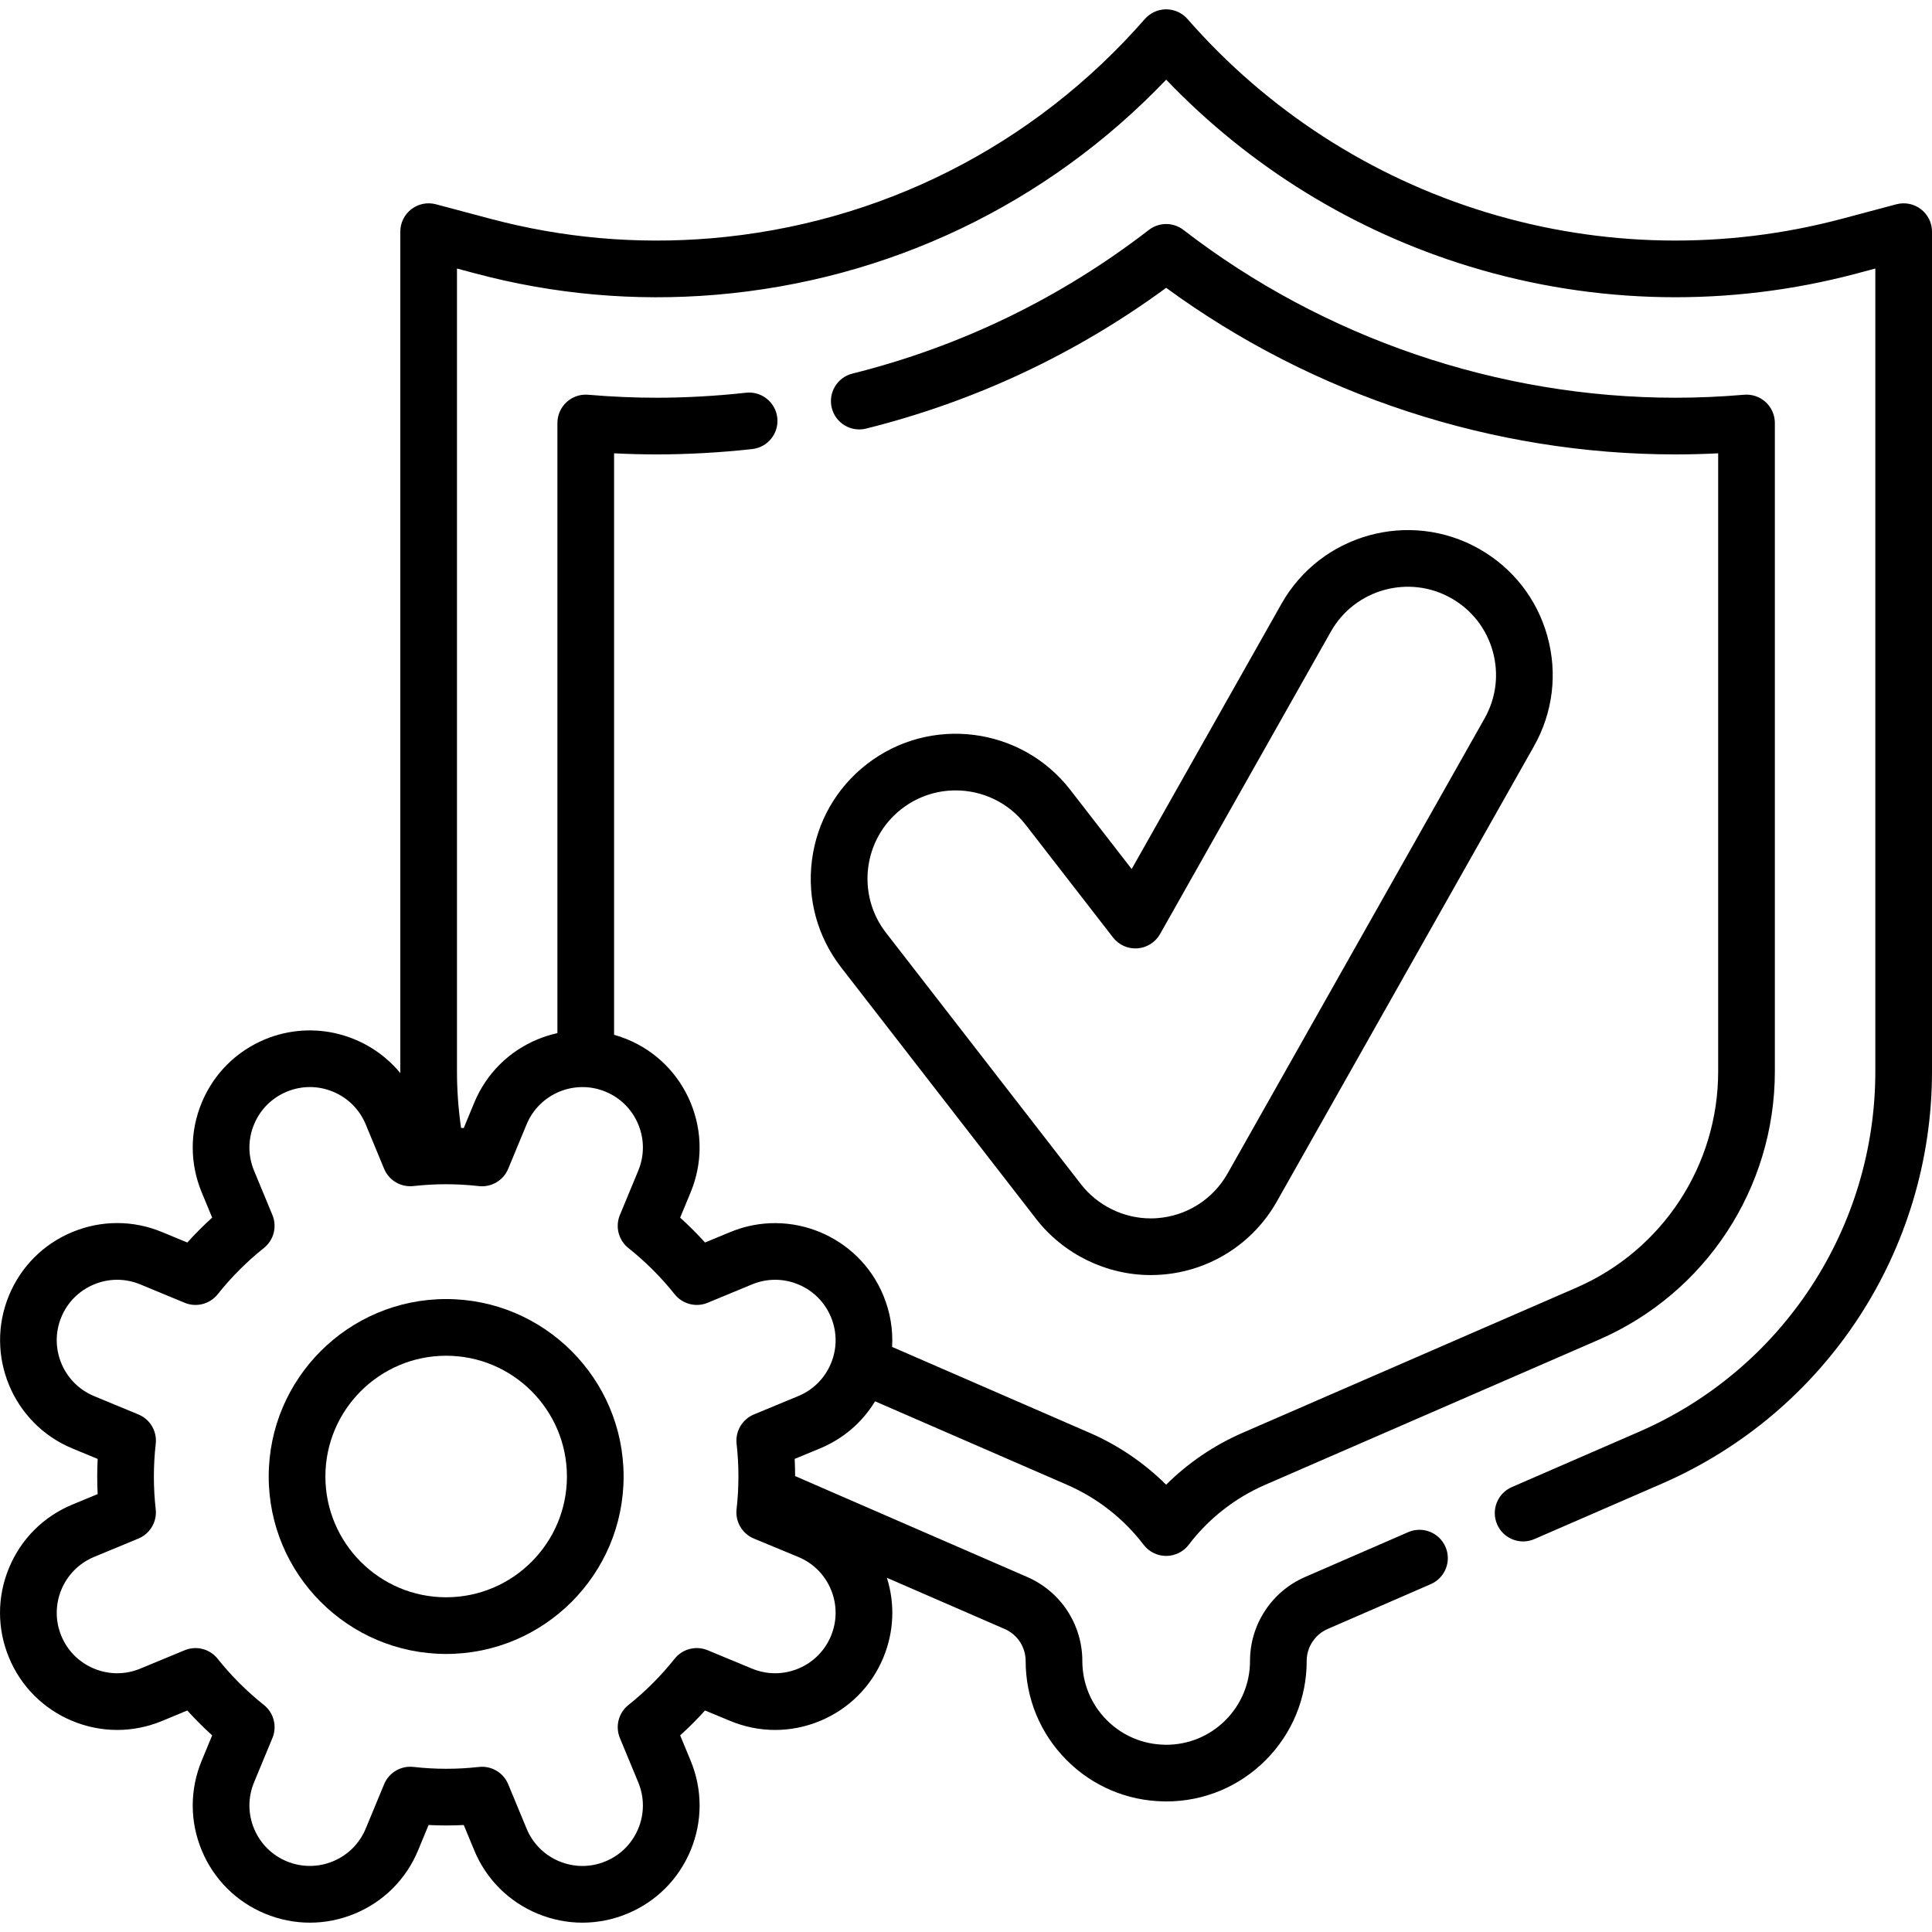 <svg xmlns="http://www.w3.org/2000/svg" id="Capa_1" height="512" viewBox="0 0 511.309 511.309" width="512"><g><path d="m508.38 55.364c-1.849-1.42-4.253-1.9-6.501-1.301l-14.34 3.82c-30.966 8.245-63.532 7.662-94.181-1.688-30.647-9.349-57.994-27.04-79.083-51.162-1.425-1.629-3.483-2.563-5.647-2.563-2.163 0-4.222.935-5.646 2.564-29.438 33.68-70.214 54.29-114.819 58.032-19.696 1.649-39.356-.093-58.444-5.184l-14.35-3.82c-2.251-.601-4.653-.119-6.5 1.301-1.847 1.419-2.929 3.617-2.929 5.946v222.24c0 .15.005.3.006.45-8.441-10.244-22.906-14.277-35.792-8.939-7.649 3.168-13.606 9.126-16.774 16.775s-3.168 16.074 0 23.723l2.771 6.691c-2.3 2.081-4.498 4.28-6.58 6.586l-6.696-2.773c-7.648-3.168-16.074-3.168-23.723 0s-13.606 9.126-16.775 16.775c-6.54 15.789.984 33.957 16.774 40.498l6.696 2.773c-.158 3.103-.16 6.212-.004 9.31l-6.691 2.771c-7.649 3.168-13.606 9.125-16.775 16.774s-3.168 16.074 0 23.723 9.126 13.606 16.775 16.774c7.648 3.168 16.074 3.168 23.723 0l6.691-2.771c2.081 2.3 4.28 4.498 6.586 6.58l-2.773 6.696c-3.168 7.649-3.168 16.074 0 23.723s9.126 13.606 16.775 16.775c7.648 3.168 16.073 3.168 23.723 0 7.649-3.168 13.606-9.126 16.774-16.775l2.773-6.695c3.104.159 6.212.161 9.31.004l2.771 6.69c3.168 7.649 9.125 13.607 16.774 16.775 3.824 1.584 7.843 2.376 11.861 2.376s8.037-.792 11.862-2.376c7.649-3.168 13.606-9.126 16.774-16.775s3.168-16.074 0-23.723l-2.771-6.691c2.3-2.081 4.498-4.28 6.58-6.586l6.696 2.773c7.649 3.169 16.075 3.168 23.723 0 7.649-3.168 13.606-9.125 16.775-16.774 2.813-6.791 3.123-14.192.941-21.12l31.174 13.554c1.649.722 3.047 1.901 4.022 3.383.996 1.53 1.523 3.281 1.523 5.065 0 9.922 3.864 19.258 10.887 26.294 6.842 6.841 15.926 10.703 25.592 10.883.231.01.465.013.711.013 9.935 0 19.276-3.87 26.313-10.906 7.014-7.041 10.877-16.375 10.877-26.284 0-1.802.52-3.542 1.518-5.055.981-1.502 2.368-2.674 4.004-3.387l27.319-11.88c3.798-1.652 5.538-6.07 3.887-9.869-1.652-3.799-6.072-5.539-9.869-3.887l-27.325 11.883c-4.329 1.887-7.983 4.975-10.555 8.906-2.603 3.948-3.979 8.543-3.979 13.289 0 5.913-2.31 11.487-6.493 15.687-4.194 4.194-9.769 6.503-15.697 6.503h-.081c-.089-.005-.178-.008-.267-.009-5.797-.087-11.248-2.394-15.344-6.489-4.19-4.198-6.498-9.771-6.498-15.692 0-4.699-1.368-9.283-3.975-13.283-2.593-3.94-6.244-7.02-10.575-8.915l-61.463-26.724c-.001-1.516-.038-3.03-.114-4.542l6.69-2.771c6.146-2.545 11.197-6.895 14.589-12.473l50.933 22.151c7.925 3.465 14.89 8.934 20.141 15.817 1.419 1.859 3.624 2.951 5.963 2.951h.011c2.342-.003 4.549-1.101 5.965-2.967 5.203-6.859 12.179-12.334 20.156-15.825l88.419-38.45c28.271-12.292 46.539-40.156 46.539-70.988v-171.609c0-2.102-.882-4.106-2.43-5.527-1.549-1.42-3.62-2.124-5.716-1.945-6.082.525-12.19.792-18.154.792-46.872 0-93.114-15.771-130.207-44.406-2.699-2.085-6.466-2.084-9.165-.001-23.394 18.055-49.791 30.848-78.458 38.021-4.018 1.006-6.46 5.079-5.455 9.097 1.006 4.019 5.08 6.46 9.097 5.455 28.83-7.215 55.512-19.737 79.401-37.252 38.896 28.468 86.53 44.086 134.788 44.086 3.728 0 7.507-.097 11.3-.29v163.58c0 24.857-14.728 47.322-37.521 57.232l-88.436 38.457c-7.534 3.297-14.374 7.96-20.143 13.691-5.781-5.737-12.605-10.392-20.1-13.668l-52.422-22.798c.266-4.603-.504-9.242-2.32-13.627-6.541-15.79-24.707-23.313-40.498-16.774l-6.691 2.771c-2.081-2.3-4.28-4.498-6.586-6.58l2.773-6.696c3.168-7.649 3.168-16.074 0-23.723s-9.125-13.606-16.774-16.775c-1.145-.474-2.309-.869-3.483-1.201v-153.889c3.805.193 7.59.29 11.32.29 3.993 0 8.143-.118 12.331-.351 4.376-.24 8.722-.598 12.917-1.064 4.117-.458 7.083-4.166 6.626-8.282s-4.167-7.087-8.282-6.626c-3.919.436-7.984.77-12.088.996-3.917.218-7.787.328-11.503.328-5.958 0-12.074-.267-18.177-.792-2.091-.181-4.166.525-5.714 1.946s-2.429 3.425-2.429 5.526v161.478c-1.773.392-3.527.934-5.24 1.643-7.649 3.168-13.606 9.126-16.775 16.775l-2.773 6.695c-.237-.012-.474-.017-.711-.027-.714-4.938-1.081-9.946-1.081-14.954v-212.483l4.917 1.309c20.757 5.537 42.143 7.434 63.56 5.637 45.716-3.836 87.732-23.964 119.216-56.931 22.079 23.083 49.695 40.108 80.351 49.459 33.331 10.167 68.746 10.801 102.417 1.834l4.91-1.308v212.48c0 41.419-24.541 78.855-62.521 95.372l-33.68 14.64c-3.799 1.651-5.539 6.069-3.888 9.868 1.228 2.825 3.985 4.512 6.882 4.512.998 0 2.013-.201 2.986-.624l33.681-14.641c43.458-18.899 71.539-61.734 71.539-109.128v-222.236c0-2.33-1.083-4.528-2.929-5.947zm-381.657 258.539c3.323.377 6.495-1.492 7.775-4.582l4.865-11.745c3.375-8.149 12.75-12.034 20.899-8.657 3.947 1.635 7.021 4.709 8.656 8.657 1.635 3.947 1.635 8.295 0 12.242l-4.865 11.745c-1.28 3.09-.359 6.654 2.258 8.738 4.529 3.606 8.646 7.719 12.237 12.226 2.084 2.615 5.647 3.535 8.736 2.255l11.736-4.861c3.948-1.636 8.296-1.635 12.242 0 3.947 1.635 7.022 4.709 8.657 8.657 1.635 3.947 1.635 8.295 0 12.242s-4.709 7.021-8.657 8.656l-11.737 4.862c-3.089 1.28-4.958 4.45-4.582 7.772.647 5.725.645 11.545-.008 17.298-.377 3.323 1.492 6.495 4.582 7.775l11.746 4.865c3.947 1.635 7.021 4.709 8.656 8.656s1.635 8.295 0 12.243c-1.635 3.947-4.709 7.021-8.657 8.656s-8.295 1.635-12.242 0l-11.745-4.865c-3.093-1.279-6.655-.359-8.738 2.258-3.606 4.529-7.719 8.646-12.226 12.237-2.615 2.084-3.535 5.647-2.255 8.736l4.861 11.736c1.635 3.947 1.635 8.295 0 12.242s-4.709 7.022-8.657 8.657c-3.948 1.636-8.296 1.635-12.242 0-3.947-1.635-7.021-4.709-8.656-8.657l-4.862-11.737c-1.17-2.825-3.922-4.63-6.926-4.63-.28 0-.563.016-.846.048-5.726.647-11.546.645-17.298-.008-3.325-.376-6.495 1.492-7.775 4.582l-4.865 11.745c-3.375 8.148-12.749 12.031-20.899 8.657-3.947-1.635-7.021-4.709-8.656-8.657-1.635-3.947-1.635-8.295 0-12.242l4.865-11.745c1.28-3.09.359-6.654-2.258-8.738-4.529-3.606-8.646-7.719-12.237-12.226-2.084-2.615-5.646-3.533-8.736-2.255l-11.736 4.861c-3.948 1.636-8.296 1.635-12.242 0-3.947-1.635-7.022-4.709-8.657-8.656-3.375-8.148.508-17.524 8.657-20.899l11.736-4.862c3.089-1.28 4.958-4.45 4.582-7.772-.647-5.725-.645-11.545.008-17.298.377-3.324-1.492-6.495-4.582-7.775l-11.745-4.865c-8.148-3.375-12.032-12.751-8.657-20.899 1.635-3.947 4.709-7.021 8.657-8.656 3.946-1.636 8.294-1.635 12.242 0l11.745 4.865c3.089 1.278 6.654.359 8.738-2.258 3.606-4.529 7.719-8.646 12.226-12.237 2.615-2.084 3.535-5.647 2.255-8.736l-4.861-11.736c-1.635-3.947-1.635-8.295 0-12.242s4.709-7.022 8.656-8.657c3.947-1.636 8.294-1.635 12.243 0 3.947 1.635 7.021 4.709 8.656 8.657l4.861 11.736c1.279 3.089 4.446 4.95 7.772 4.583 5.727-.648 11.547-.645 17.3.008z"></path><path d="m274.218 322.594c7.213 9.303 18.545 14.856 30.312 14.856.928 0 1.866-.034 2.79-.101 12.84-.935 24.284-8.185 30.614-19.395l68.025-120.451c5.039-8.921 6.302-19.271 3.556-29.143-2.746-9.871-9.172-18.083-18.094-23.121-18.416-10.398-41.861-3.878-52.264 14.538l-39.655 70.217-16.252-20.964c-12.961-16.716-37.103-19.772-53.819-6.813-8.098 6.277-13.266 15.333-14.553 25.498s1.461 20.223 7.739 28.32zm-35.596-108.522c4.249-3.294 9.286-4.889 14.287-4.889 6.98 0 13.889 3.107 18.487 9.037l23.163 29.879c1.539 1.984 3.97 3.075 6.473 2.885 2.504-.182 4.751-1.605 5.985-3.792l45.202-80.039c6.335-11.215 20.615-15.186 31.827-8.853 5.434 3.068 9.346 8.068 11.019 14.08 1.672 6.011.903 12.313-2.165 17.747l-68.025 120.451c-3.855 6.826-10.824 11.241-18.644 11.811-.562.041-1.135.062-1.7.062-7.165 0-14.065-3.382-18.458-9.047l-51.6-66.558c-7.892-10.181-6.031-24.883 4.149-32.774z"></path><path d="m71.115 390.761c0 25.896 21.067 46.963 46.962 46.963s46.962-21.067 46.962-46.963c0-25.895-21.067-46.962-46.962-46.962s-46.962 21.067-46.962 46.962zm46.963-31.962c17.624 0 31.962 14.338 31.962 31.962 0 17.625-14.338 31.963-31.962 31.963s-31.962-14.338-31.962-31.963c-.001-17.624 14.337-31.962 31.962-31.962z"></path></g></svg>